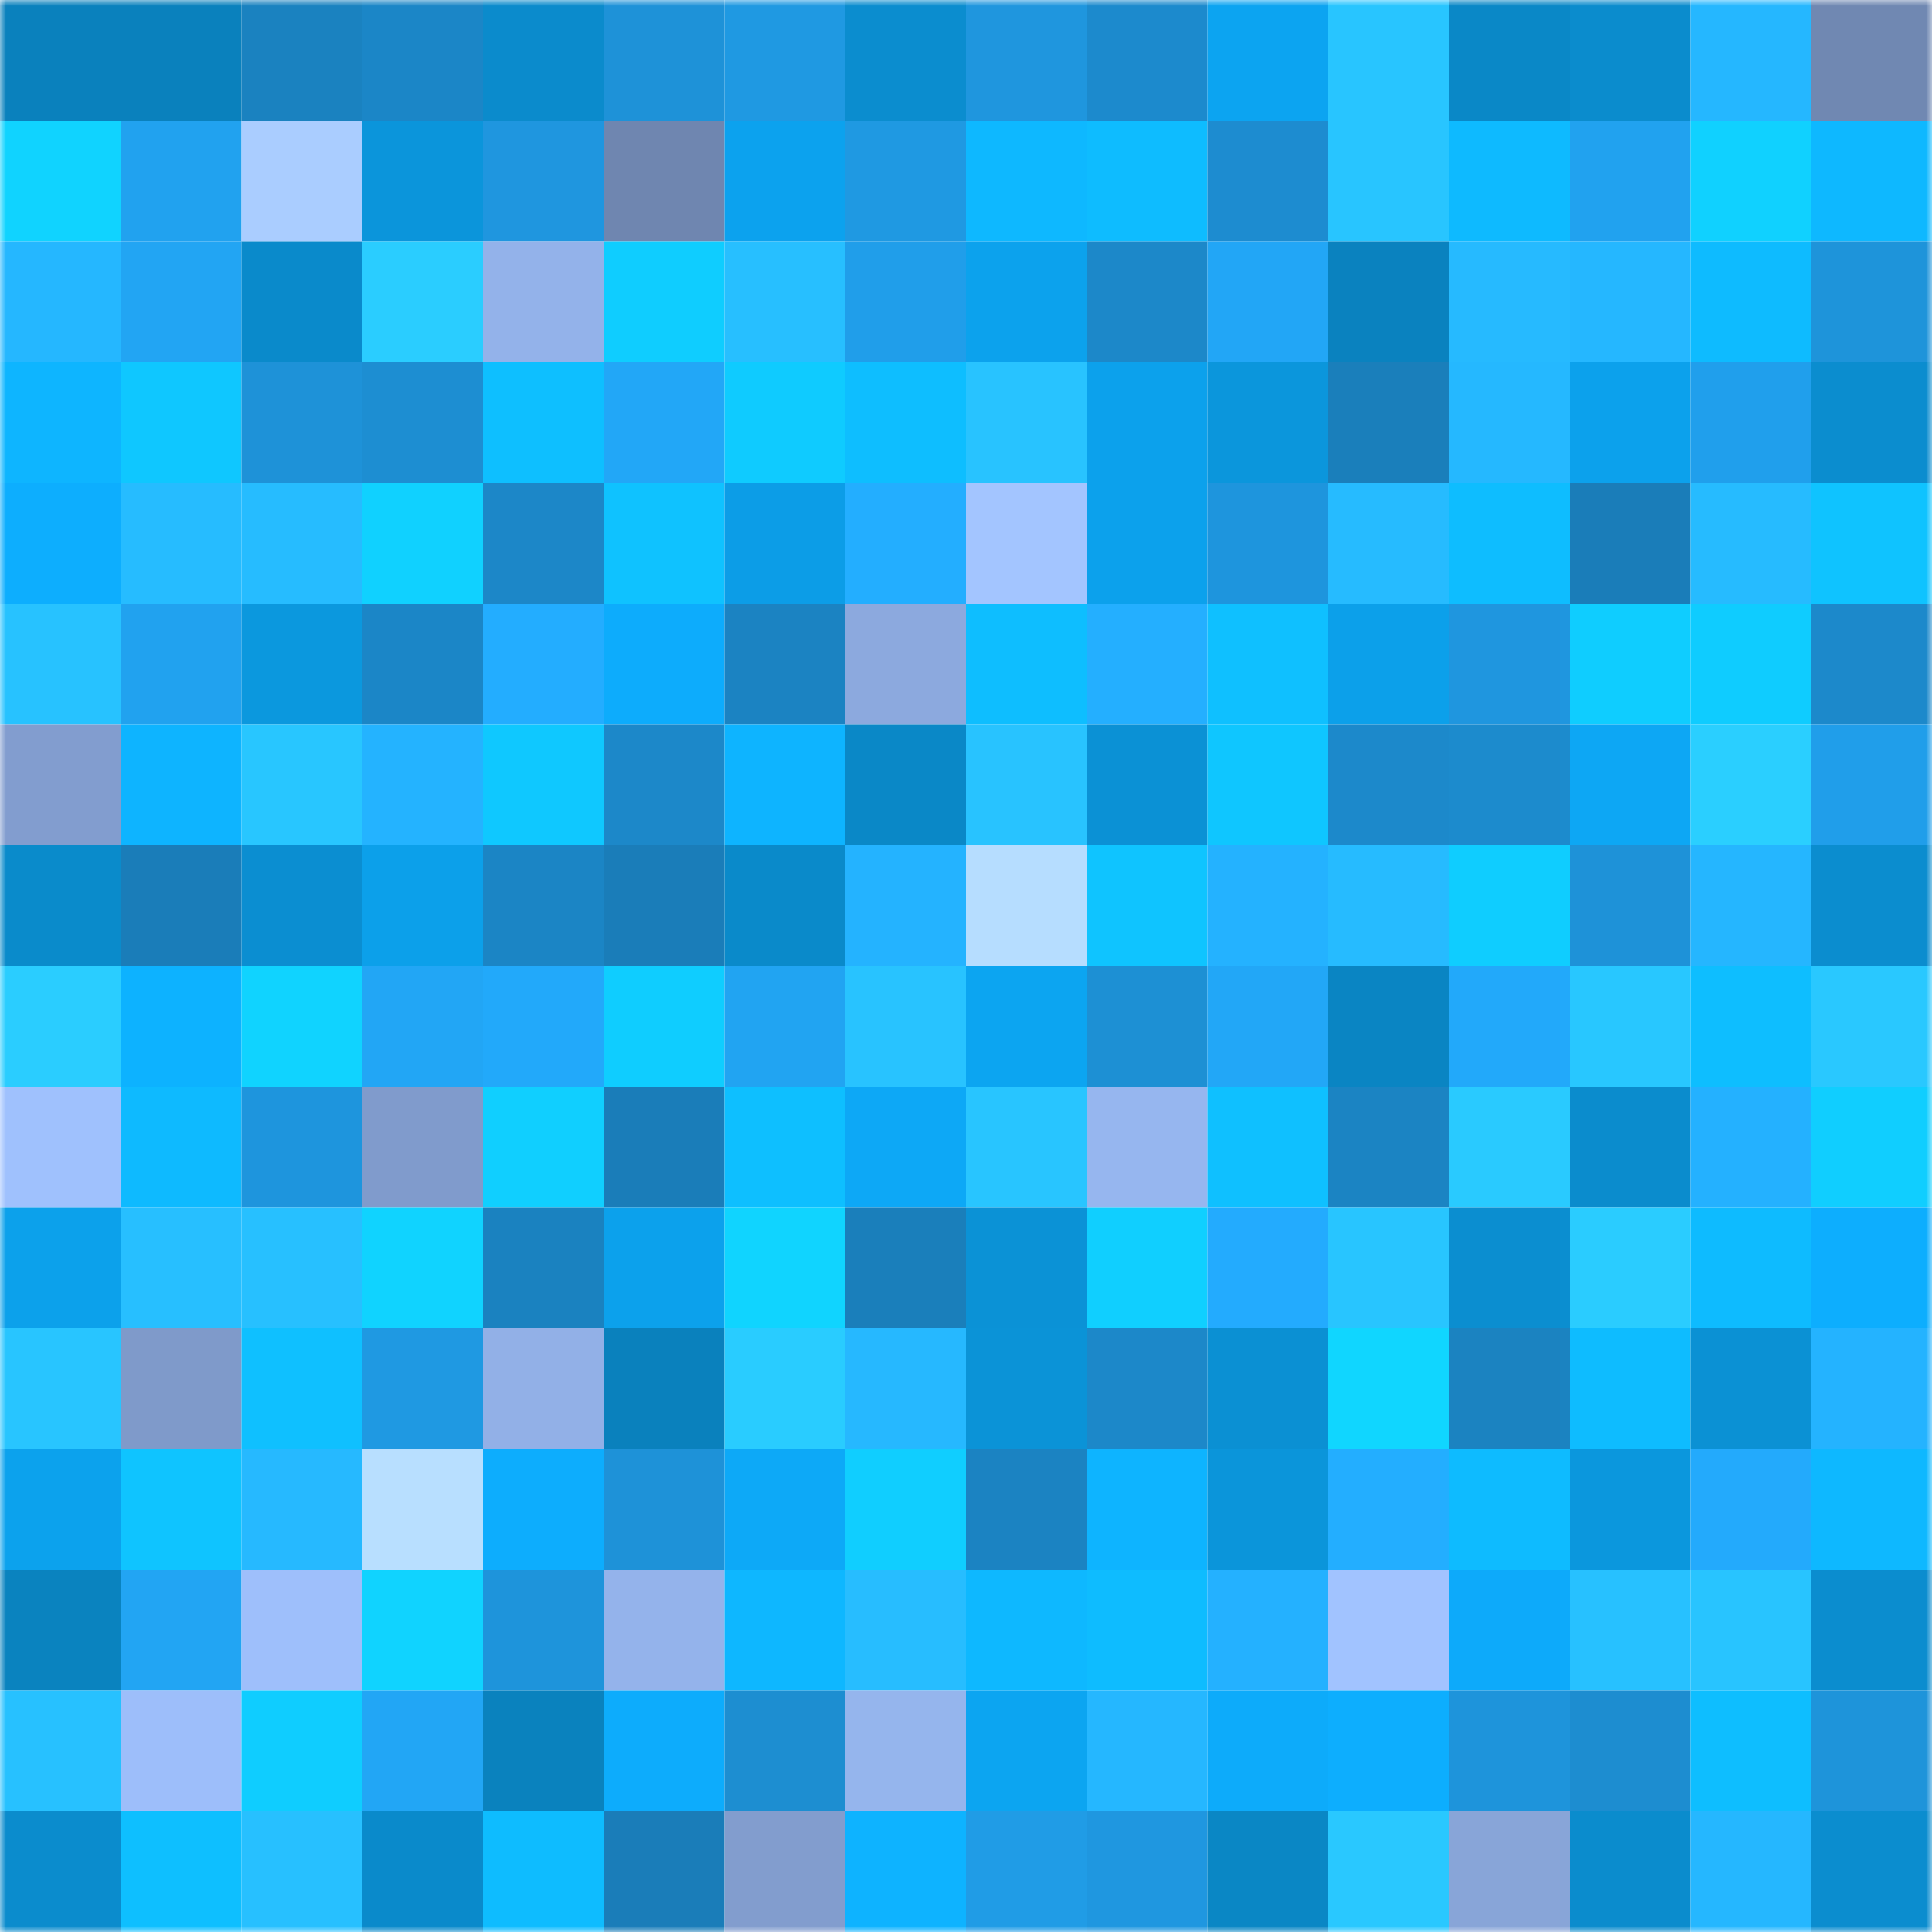 <svg viewBox="0 0 160 160" fill="none" role="img" xmlns="http://www.w3.org/2000/svg" width="240" height="240" name="ens%2Ctatras.eth"><mask id="1836329962" mask-type="alpha" maskUnits="userSpaceOnUse" x="0" y="0" width="160" height="160"><rect width="160" height="160" fill="#FFFFFF"></rect></mask><g mask="url(#1836329962)"><rect x="0" y="0" width="10" height="10" fill="#0a81bd"></rect><rect x="10" y="0" width="10" height="10" fill="#0a81bd"></rect><rect x="20" y="0" width="10" height="10" fill="#1a82c0"></rect><rect x="30" y="0" width="10" height="10" fill="#1b86c7"></rect><rect x="40" y="0" width="10" height="10" fill="#0b8bcc"></rect><rect x="50" y="0" width="10" height="10" fill="#1e92d8"></rect><rect x="60" y="0" width="10" height="10" fill="#1f99e2"></rect><rect x="70" y="0" width="10" height="10" fill="#0b8dcf"></rect><rect x="80" y="0" width="10" height="10" fill="#1f96de"></rect><rect x="90" y="0" width="10" height="10" fill="#1c8acd"></rect><rect x="100" y="0" width="10" height="10" fill="#0ca4f1"></rect><rect x="110" y="0" width="10" height="10" fill="#28c5ff"></rect><rect x="120" y="0" width="10" height="10" fill="#0a88c7"></rect><rect x="130" y="0" width="10" height="10" fill="#0b8ccd"></rect><rect x="140" y="0" width="10" height="10" fill="#25b7ff"></rect><rect x="150" y="0" width="10" height="10" fill="#7088b2"></rect><rect x="0" y="10" width="10" height="10" fill="#10d3ff"></rect><rect x="10" y="10" width="10" height="10" fill="#21a2ef"></rect><rect x="20" y="10" width="10" height="10" fill="#aacdff"></rect><rect x="30" y="10" width="10" height="10" fill="#0b95db"></rect><rect x="40" y="10" width="10" height="10" fill="#1f96df"></rect><rect x="50" y="10" width="10" height="10" fill="#6f86b0"></rect><rect x="60" y="10" width="10" height="10" fill="#0ca2ee"></rect><rect x="70" y="10" width="10" height="10" fill="#1f99e2"></rect><rect x="80" y="10" width="10" height="10" fill="#0eb8ff"></rect><rect x="90" y="10" width="10" height="10" fill="#0ebcff"></rect><rect x="100" y="10" width="10" height="10" fill="#1d8cd0"></rect><rect x="110" y="10" width="10" height="10" fill="#28c5ff"></rect><rect x="120" y="10" width="10" height="10" fill="#0ebaff"></rect><rect x="130" y="10" width="10" height="10" fill="#21a2ef"></rect><rect x="140" y="10" width="10" height="10" fill="#10d1ff"></rect><rect x="150" y="10" width="10" height="10" fill="#0eb8ff"></rect><rect x="0" y="20" width="10" height="10" fill="#25b7ff"></rect><rect x="10" y="20" width="10" height="10" fill="#22a5f3"></rect><rect x="20" y="20" width="10" height="10" fill="#0a8acb"></rect><rect x="30" y="20" width="10" height="10" fill="#2acdff"></rect><rect x="40" y="20" width="10" height="10" fill="#93b2ea"></rect><rect x="50" y="20" width="10" height="10" fill="#0fcdff"></rect><rect x="60" y="20" width="10" height="10" fill="#27bfff"></rect><rect x="70" y="20" width="10" height="10" fill="#209eea"></rect><rect x="80" y="20" width="10" height="10" fill="#0ca2ed"></rect><rect x="90" y="20" width="10" height="10" fill="#1c88c9"></rect><rect x="100" y="20" width="10" height="10" fill="#22a6f6"></rect><rect x="110" y="20" width="10" height="10" fill="#0a82bf"></rect><rect x="120" y="20" width="10" height="10" fill="#26baff"></rect><rect x="130" y="20" width="10" height="10" fill="#25b7ff"></rect><rect x="140" y="20" width="10" height="10" fill="#0ebbff"></rect><rect x="150" y="20" width="10" height="10" fill="#1e94da"></rect><rect x="0" y="30" width="10" height="10" fill="#0eb5ff"></rect><rect x="10" y="30" width="10" height="10" fill="#0fc7ff"></rect><rect x="20" y="30" width="10" height="10" fill="#1e92d8"></rect><rect x="30" y="30" width="10" height="10" fill="#1d8ed2"></rect><rect x="40" y="30" width="10" height="10" fill="#0ebfff"></rect><rect x="50" y="30" width="10" height="10" fill="#22a7f7"></rect><rect x="60" y="30" width="10" height="10" fill="#0fcbff"></rect><rect x="70" y="30" width="10" height="10" fill="#0ebeff"></rect><rect x="80" y="30" width="10" height="10" fill="#28c3ff"></rect><rect x="90" y="30" width="10" height="10" fill="#0ca1ec"></rect><rect x="100" y="30" width="10" height="10" fill="#0b96dc"></rect><rect x="110" y="30" width="10" height="10" fill="#1a7fbb"></rect><rect x="120" y="30" width="10" height="10" fill="#25b8ff"></rect><rect x="130" y="30" width="10" height="10" fill="#0ca1ec"></rect><rect x="140" y="30" width="10" height="10" fill="#209fec"></rect><rect x="150" y="30" width="10" height="10" fill="#0b8dcf"></rect><rect x="0" y="40" width="10" height="10" fill="#0daefe"></rect><rect x="10" y="40" width="10" height="10" fill="#26bcff"></rect><rect x="20" y="40" width="10" height="10" fill="#26bcff"></rect><rect x="30" y="40" width="10" height="10" fill="#10d1ff"></rect><rect x="40" y="40" width="10" height="10" fill="#1c87c8"></rect><rect x="50" y="40" width="10" height="10" fill="#0fc2ff"></rect><rect x="60" y="40" width="10" height="10" fill="#0c9de7"></rect><rect x="70" y="40" width="10" height="10" fill="#23aeff"></rect><rect x="80" y="40" width="10" height="10" fill="#a3c5ff"></rect><rect x="90" y="40" width="10" height="10" fill="#0ca1ec"></rect><rect x="100" y="40" width="10" height="10" fill="#1e95dd"></rect><rect x="110" y="40" width="10" height="10" fill="#26bbff"></rect><rect x="120" y="40" width="10" height="10" fill="#0ebdff"></rect><rect x="130" y="40" width="10" height="10" fill="#1a7db9"></rect><rect x="140" y="40" width="10" height="10" fill="#26bbff"></rect><rect x="150" y="40" width="10" height="10" fill="#0fc3ff"></rect><rect x="0" y="50" width="10" height="10" fill="#27c2ff"></rect><rect x="10" y="50" width="10" height="10" fill="#21a2ef"></rect><rect x="20" y="50" width="10" height="10" fill="#0b98de"></rect><rect x="30" y="50" width="10" height="10" fill="#1b86c7"></rect><rect x="40" y="50" width="10" height="10" fill="#23adff"></rect><rect x="50" y="50" width="10" height="10" fill="#0dacfc"></rect><rect x="60" y="50" width="10" height="10" fill="#1b83c2"></rect><rect x="70" y="50" width="10" height="10" fill="#8ca9de"></rect><rect x="80" y="50" width="10" height="10" fill="#0ebeff"></rect><rect x="90" y="50" width="10" height="10" fill="#24afff"></rect><rect x="100" y="50" width="10" height="10" fill="#0fc0ff"></rect><rect x="110" y="50" width="10" height="10" fill="#0ca0ea"></rect><rect x="120" y="50" width="10" height="10" fill="#1f96df"></rect><rect x="130" y="50" width="10" height="10" fill="#0fcdff"></rect><rect x="140" y="50" width="10" height="10" fill="#0fccff"></rect><rect x="150" y="50" width="10" height="10" fill="#1c89cb"></rect><rect x="0" y="60" width="10" height="10" fill="#829dcf"></rect><rect x="10" y="60" width="10" height="10" fill="#0eb4ff"></rect><rect x="20" y="60" width="10" height="10" fill="#28c6ff"></rect><rect x="30" y="60" width="10" height="10" fill="#24b3ff"></rect><rect x="40" y="60" width="10" height="10" fill="#0fc8ff"></rect><rect x="50" y="60" width="10" height="10" fill="#1c88c9"></rect><rect x="60" y="60" width="10" height="10" fill="#0eb4ff"></rect><rect x="70" y="60" width="10" height="10" fill="#0a88c7"></rect><rect x="80" y="60" width="10" height="10" fill="#28c3ff"></rect><rect x="90" y="60" width="10" height="10" fill="#0b91d5"></rect><rect x="100" y="60" width="10" height="10" fill="#0fc6ff"></rect><rect x="110" y="60" width="10" height="10" fill="#1c89cb"></rect><rect x="120" y="60" width="10" height="10" fill="#1c8bcd"></rect><rect x="130" y="60" width="10" height="10" fill="#0da7f4"></rect><rect x="140" y="60" width="10" height="10" fill="#2acfff"></rect><rect x="150" y="60" width="10" height="10" fill="#209eea"></rect><rect x="0" y="70" width="10" height="10" fill="#0a8bcb"></rect><rect x="10" y="70" width="10" height="10" fill="#1a7db9"></rect><rect x="20" y="70" width="10" height="10" fill="#0b8ed1"></rect><rect x="30" y="70" width="10" height="10" fill="#0ca0ea"></rect><rect x="40" y="70" width="10" height="10" fill="#1b85c5"></rect><rect x="50" y="70" width="10" height="10" fill="#1a7db9"></rect><rect x="60" y="70" width="10" height="10" fill="#0a8aca"></rect><rect x="70" y="70" width="10" height="10" fill="#24b3ff"></rect><rect x="80" y="70" width="10" height="10" fill="#b6ddff"></rect><rect x="90" y="70" width="10" height="10" fill="#0fc4ff"></rect><rect x="100" y="70" width="10" height="10" fill="#24b2ff"></rect><rect x="110" y="70" width="10" height="10" fill="#26bbff"></rect><rect x="120" y="70" width="10" height="10" fill="#0fcdff"></rect><rect x="130" y="70" width="10" height="10" fill="#1e92d8"></rect><rect x="140" y="70" width="10" height="10" fill="#25b6ff"></rect><rect x="150" y="70" width="10" height="10" fill="#0b8dcf"></rect><rect x="0" y="80" width="10" height="10" fill="#2acdff"></rect><rect x="10" y="80" width="10" height="10" fill="#0db2ff"></rect><rect x="20" y="80" width="10" height="10" fill="#10d3ff"></rect><rect x="30" y="80" width="10" height="10" fill="#22a6f5"></rect><rect x="40" y="80" width="10" height="10" fill="#22a9fa"></rect><rect x="50" y="80" width="10" height="10" fill="#0fcdff"></rect><rect x="60" y="80" width="10" height="10" fill="#21a4f2"></rect><rect x="70" y="80" width="10" height="10" fill="#28c3ff"></rect><rect x="80" y="80" width="10" height="10" fill="#0ca5f1"></rect><rect x="90" y="80" width="10" height="10" fill="#1d90d4"></rect><rect x="100" y="80" width="10" height="10" fill="#22a7f7"></rect><rect x="110" y="80" width="10" height="10" fill="#0a85c3"></rect><rect x="120" y="80" width="10" height="10" fill="#22a9fa"></rect><rect x="130" y="80" width="10" height="10" fill="#28c7ff"></rect><rect x="140" y="80" width="10" height="10" fill="#0ebeff"></rect><rect x="150" y="80" width="10" height="10" fill="#29c8ff"></rect><rect x="0" y="90" width="10" height="10" fill="#9fc1fd"></rect><rect x="10" y="90" width="10" height="10" fill="#0ebaff"></rect><rect x="20" y="90" width="10" height="10" fill="#1e95dd"></rect><rect x="30" y="90" width="10" height="10" fill="#809bcc"></rect><rect x="40" y="90" width="10" height="10" fill="#10cfff"></rect><rect x="50" y="90" width="10" height="10" fill="#1a7db9"></rect><rect x="60" y="90" width="10" height="10" fill="#0ebfff"></rect><rect x="70" y="90" width="10" height="10" fill="#0da8f6"></rect><rect x="80" y="90" width="10" height="10" fill="#28c5ff"></rect><rect x="90" y="90" width="10" height="10" fill="#96b6ef"></rect><rect x="100" y="90" width="10" height="10" fill="#0fc0ff"></rect><rect x="110" y="90" width="10" height="10" fill="#1b84c3"></rect><rect x="120" y="90" width="10" height="10" fill="#29caff"></rect><rect x="130" y="90" width="10" height="10" fill="#0b8ccd"></rect><rect x="140" y="90" width="10" height="10" fill="#24b1ff"></rect><rect x="150" y="90" width="10" height="10" fill="#10ceff"></rect><rect x="0" y="100" width="10" height="10" fill="#0ca1eb"></rect><rect x="10" y="100" width="10" height="10" fill="#27bfff"></rect><rect x="20" y="100" width="10" height="10" fill="#27c0ff"></rect><rect x="30" y="100" width="10" height="10" fill="#10d3ff"></rect><rect x="40" y="100" width="10" height="10" fill="#1a82c0"></rect><rect x="50" y="100" width="10" height="10" fill="#0ca1ec"></rect><rect x="60" y="100" width="10" height="10" fill="#10d4ff"></rect><rect x="70" y="100" width="10" height="10" fill="#1a7fbb"></rect><rect x="80" y="100" width="10" height="10" fill="#0b92d6"></rect><rect x="90" y="100" width="10" height="10" fill="#10cfff"></rect><rect x="100" y="100" width="10" height="10" fill="#23abfe"></rect><rect x="110" y="100" width="10" height="10" fill="#28c5ff"></rect><rect x="120" y="100" width="10" height="10" fill="#0b8ed0"></rect><rect x="130" y="100" width="10" height="10" fill="#2accff"></rect><rect x="140" y="100" width="10" height="10" fill="#0ebbff"></rect><rect x="150" y="100" width="10" height="10" fill="#0daefe"></rect><rect x="0" y="110" width="10" height="10" fill="#28c5ff"></rect><rect x="10" y="110" width="10" height="10" fill="#7f9aca"></rect><rect x="20" y="110" width="10" height="10" fill="#0fc0ff"></rect><rect x="30" y="110" width="10" height="10" fill="#1f99e2"></rect><rect x="40" y="110" width="10" height="10" fill="#92b0e7"></rect><rect x="50" y="110" width="10" height="10" fill="#0a81bd"></rect><rect x="60" y="110" width="10" height="10" fill="#29ccff"></rect><rect x="70" y="110" width="10" height="10" fill="#26b8ff"></rect><rect x="80" y="110" width="10" height="10" fill="#0b93d7"></rect><rect x="90" y="110" width="10" height="10" fill="#1c88c9"></rect><rect x="100" y="110" width="10" height="10" fill="#0b90d3"></rect><rect x="110" y="110" width="10" height="10" fill="#10d6ff"></rect><rect x="120" y="110" width="10" height="10" fill="#1b83c1"></rect><rect x="130" y="110" width="10" height="10" fill="#0ebcff"></rect><rect x="140" y="110" width="10" height="10" fill="#0b91d4"></rect><rect x="150" y="110" width="10" height="10" fill="#24b3ff"></rect><rect x="0" y="120" width="10" height="10" fill="#0ca2ed"></rect><rect x="10" y="120" width="10" height="10" fill="#0fc4ff"></rect><rect x="20" y="120" width="10" height="10" fill="#26b9ff"></rect><rect x="30" y="120" width="10" height="10" fill="#b8dfff"></rect><rect x="40" y="120" width="10" height="10" fill="#0dadfd"></rect><rect x="50" y="120" width="10" height="10" fill="#1e92d8"></rect><rect x="60" y="120" width="10" height="10" fill="#0da9f7"></rect><rect x="70" y="120" width="10" height="10" fill="#10ceff"></rect><rect x="80" y="120" width="10" height="10" fill="#1b83c2"></rect><rect x="90" y="120" width="10" height="10" fill="#0eb4ff"></rect><rect x="100" y="120" width="10" height="10" fill="#0b95da"></rect><rect x="110" y="120" width="10" height="10" fill="#23aeff"></rect><rect x="120" y="120" width="10" height="10" fill="#0ebbff"></rect><rect x="130" y="120" width="10" height="10" fill="#0b97dd"></rect><rect x="140" y="120" width="10" height="10" fill="#23aafc"></rect><rect x="150" y="120" width="10" height="10" fill="#0eb8ff"></rect><rect x="0" y="130" width="10" height="10" fill="#0a83bf"></rect><rect x="10" y="130" width="10" height="10" fill="#22a5f3"></rect><rect x="20" y="130" width="10" height="10" fill="#9ebffb"></rect><rect x="30" y="130" width="10" height="10" fill="#10d3ff"></rect><rect x="40" y="130" width="10" height="10" fill="#1e94db"></rect><rect x="50" y="130" width="10" height="10" fill="#94b3eb"></rect><rect x="60" y="130" width="10" height="10" fill="#0eb7ff"></rect><rect x="70" y="130" width="10" height="10" fill="#27bdff"></rect><rect x="80" y="130" width="10" height="10" fill="#0eb8ff"></rect><rect x="90" y="130" width="10" height="10" fill="#0ebcff"></rect><rect x="100" y="130" width="10" height="10" fill="#24b1ff"></rect><rect x="110" y="130" width="10" height="10" fill="#a1c3ff"></rect><rect x="120" y="130" width="10" height="10" fill="#0daafa"></rect><rect x="130" y="130" width="10" height="10" fill="#27c1ff"></rect><rect x="140" y="130" width="10" height="10" fill="#28c4ff"></rect><rect x="150" y="130" width="10" height="10" fill="#0b8dcf"></rect><rect x="0" y="140" width="10" height="10" fill="#27c1ff"></rect><rect x="10" y="140" width="10" height="10" fill="#9dbefa"></rect><rect x="20" y="140" width="10" height="10" fill="#0fcdff"></rect><rect x="30" y="140" width="10" height="10" fill="#22a6f5"></rect><rect x="40" y="140" width="10" height="10" fill="#0a82be"></rect><rect x="50" y="140" width="10" height="10" fill="#0dacfc"></rect><rect x="60" y="140" width="10" height="10" fill="#1d8ed1"></rect><rect x="70" y="140" width="10" height="10" fill="#95b5ed"></rect><rect x="80" y="140" width="10" height="10" fill="#0ca5f1"></rect><rect x="90" y="140" width="10" height="10" fill="#25b7ff"></rect><rect x="100" y="140" width="10" height="10" fill="#0dabfa"></rect><rect x="110" y="140" width="10" height="10" fill="#0daefe"></rect><rect x="120" y="140" width="10" height="10" fill="#1e94db"></rect><rect x="130" y="140" width="10" height="10" fill="#1d8dd0"></rect><rect x="140" y="140" width="10" height="10" fill="#0ebeff"></rect><rect x="150" y="140" width="10" height="10" fill="#1e94da"></rect><rect x="0" y="150" width="10" height="10" fill="#0b8ccd"></rect><rect x="10" y="150" width="10" height="10" fill="#0ebfff"></rect><rect x="20" y="150" width="10" height="10" fill="#27c0ff"></rect><rect x="30" y="150" width="10" height="10" fill="#0a8acb"></rect><rect x="40" y="150" width="10" height="10" fill="#0ebcff"></rect><rect x="50" y="150" width="10" height="10" fill="#1a7db9"></rect><rect x="60" y="150" width="10" height="10" fill="#829dce"></rect><rect x="70" y="150" width="10" height="10" fill="#0eb3ff"></rect><rect x="80" y="150" width="10" height="10" fill="#209ce6"></rect><rect x="90" y="150" width="10" height="10" fill="#1f97e0"></rect><rect x="100" y="150" width="10" height="10" fill="#0a87c5"></rect><rect x="110" y="150" width="10" height="10" fill="#29c8ff"></rect><rect x="120" y="150" width="10" height="10" fill="#88a5d8"></rect><rect x="130" y="150" width="10" height="10" fill="#0b8ccd"></rect><rect x="140" y="150" width="10" height="10" fill="#25b7ff"></rect><rect x="150" y="150" width="10" height="10" fill="#0b8dcf"></rect></g></svg>